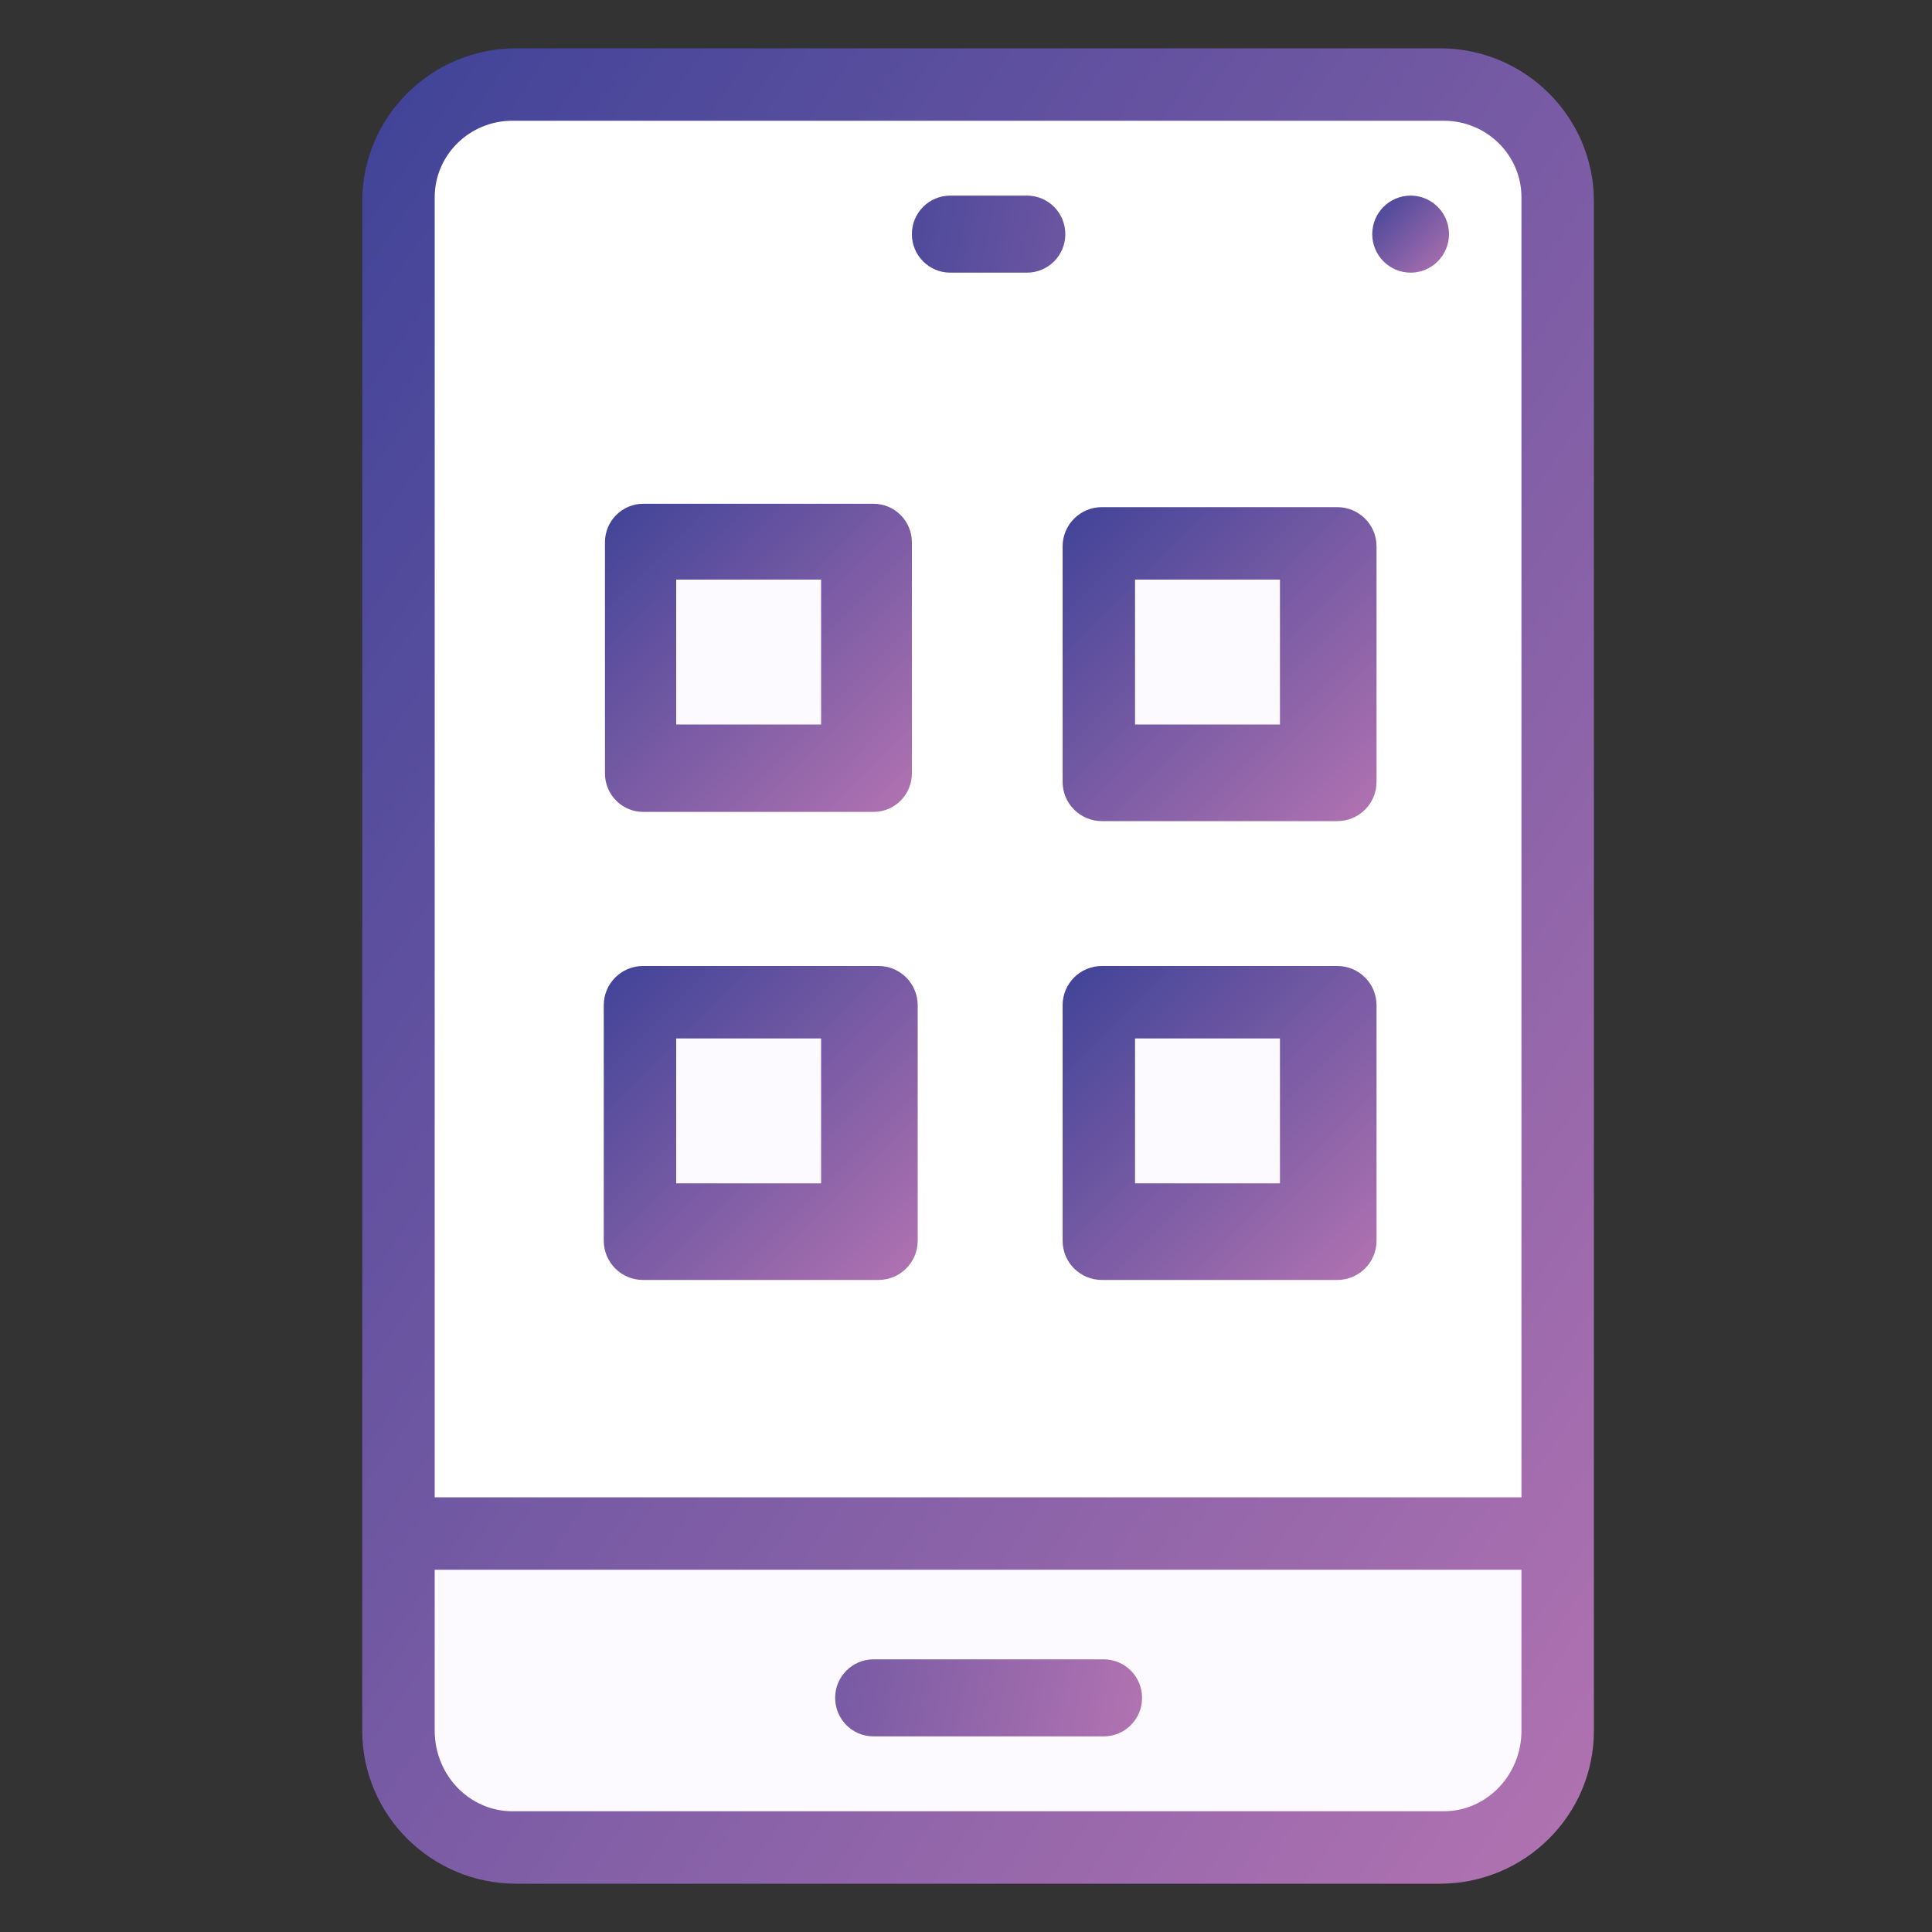 <svg xmlns="http://www.w3.org/2000/svg" width="80" height="80" viewBox="0 0 80 80">
    <rect x="0" y="0" width="80" height="80" fill="#333333" stroke="none"/>
    <defs>
        <linearGradient id="a" x1="100%" x2="0%" y1="100%" y2="0%">
            <stop offset="0%" stop-color="#B273B1"/>
            <stop offset="100%" stop-color="#3F4398"/>
        </linearGradient>
    </defs>
    <g fill="none" fill-rule="nonzero">
        <path fill="url(#a)" d="M44.625 0H6.375C2.859 0 0 2.84 0 6.333v63.334C0 73.16 2.86 76 6.375 76h38.25C48.141 76 51 73.16 51 69.667V6.333C51 2.84 48.14 0 44.625 0z" transform="translate(15 2)"/>
        <path fill="#FFF" d="M21.214 5h38.572C61.558 5 63 6.421 63 8.167V62H18V8.167C18 6.42 19.442 5 21.214 5z"/>
        <path fill="#FDFAFF" d="M59.786 75H21.214C19.442 75 18 73.504 18 71.667V65h45v6.667C63 73.504 61.557 75 59.786 75z"/>
        <g fill="url(#a)" transform="translate(25 8)">
            <path d="M14.347 3.29h3.178c.878 0 1.588-.714 1.588-1.595 0-.882-.71-1.595-1.588-1.595h-3.178c-.878 0-1.588.713-1.588 1.595 0 .881.71 1.595 1.588 1.595zM20.702 60.71H11.17c-.878 0-1.588.714-1.588 1.595 0 .882.71 1.595 1.588 1.595h9.532c.878 0 1.589-.713 1.589-1.595 0-.881-.71-1.595-1.589-1.595z"/>
            <ellipse cx="33.411" cy="1.695" rx="1.589" ry="1.595"/>
            <path d="M1.638 25.62h9.532c.878 0 1.589-.714 1.589-1.595v-9.57c0-.882-.71-1.595-1.589-1.595H1.638c-.878 0-1.588.713-1.588 1.595v9.57c0 .882.71 1.595 1.588 1.595z"/>
        </g>
        <path fill="#FDFAFF" d="M28 24h6v6h-6z"/>
        <path fill="url(#a)" d="M29 30.375c0 .898.727 1.625 1.625 1.625h9.75c.898 0 1.625-.727 1.625-1.625v-9.75c0-.898-.727-1.625-1.625-1.625h-9.75c-.898 0-1.625.727-1.625 1.625v9.75z" transform="translate(15 2)"/>
        <path fill="#FDFAFF" d="M47 24h6v6h-6z"/>
        <path fill="url(#a)" d="M11.625 51h9.75c.898 0 1.625-.727 1.625-1.625v-9.75c0-.898-.727-1.625-1.625-1.625h-9.75c-.898 0-1.625.727-1.625 1.625v9.75c0 .898.727 1.625 1.625 1.625z" transform="translate(15 2)"/>
        <path fill="#FDFAFF" d="M28 43h6v6h-6z"/>
        <path fill="url(#a)" d="M40.375 38h-9.75c-.898 0-1.625.727-1.625 1.625v9.75c0 .898.727 1.625 1.625 1.625h9.75c.898 0 1.625-.727 1.625-1.625v-9.75c0-.898-.727-1.625-1.625-1.625z" transform="translate(15 2)"/>
        <path fill="#FDFAFF" d="M47 43h6v6h-6z"/>
    </g>
</svg>
